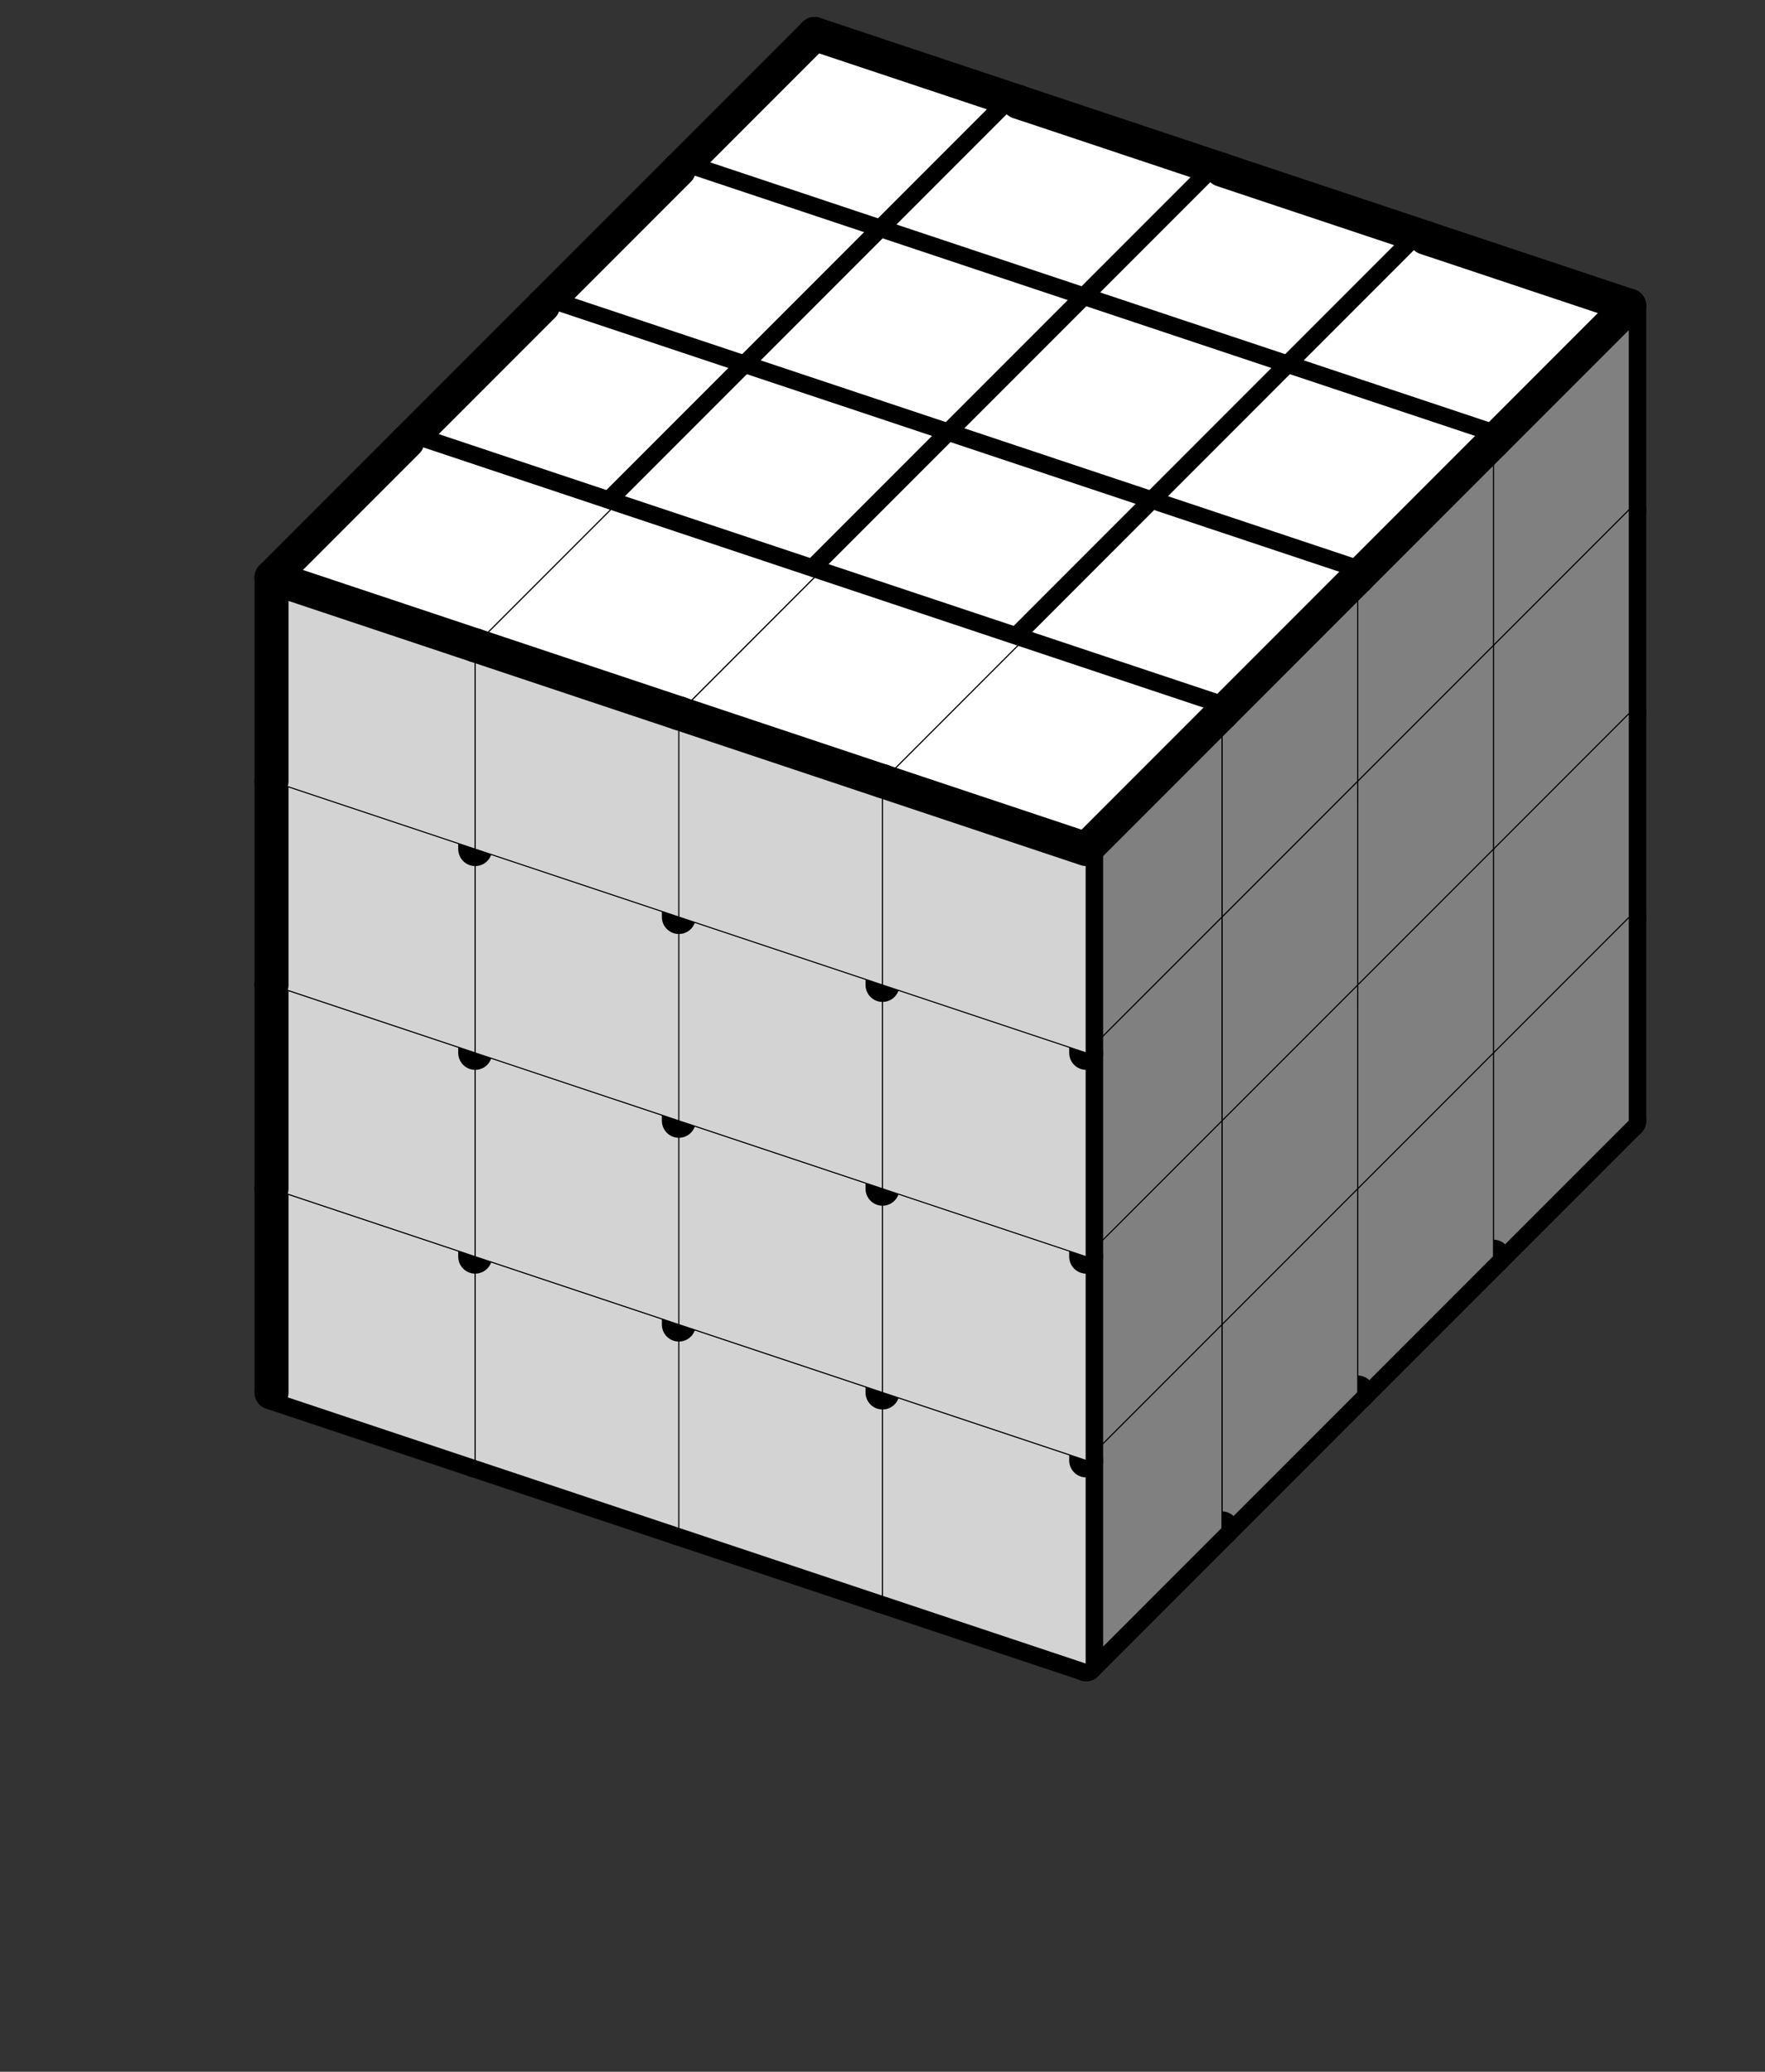 <svg version='1.1'
 xmlns='http://www.w3.org/2000/svg'
 xmlns:xlink='http://www.w3.org/1999/xlink'
 width='104.0' height='122.0'
>

<rect width="100%" height="100%" fill="#333333" stroke="none"/>

<g transform='scale(2.0) translate(0, 0)'>
<!--b -->
<symbol id='boxT_0'><polygon points=' 1,5 7,7 11,3 5,1'  stroke-width='0.03' stroke='black' fill='white'/>	</symbol>
<!--bn -->
<symbol id='boxT_2'><polygon points=' 1,5 7,7 11,3 5,1'  stroke-width='0.03' stroke='black' fill='white'/>	<line  x1='5' y1='1' x2='11' y2='3' stroke-width='1' stroke-linecap='round' stroke='black' />	</symbol>
<!--bw -->
<symbol id='boxT_1'><polygon points=' 1,5 7,7 11,3 5,1'  stroke-width='0.03' stroke='black' fill='white'/>	<line  x1='1' y1='5' x2='5' y2='1' stroke-width='1' stroke-linecap='round' stroke='black' />	</symbol>
<!--bnw -->
<symbol id='boxT_3'><polygon points=' 1,5 7,7 11,3 5,1'  stroke-width='0.03' stroke='black' fill='white'/>	<line  x1='5' y1='1' x2='11' y2='3' stroke-width='1' stroke-linecap='round' stroke='black' />	<line  x1='1' y1='5' x2='5' y2='1' stroke-width='1' stroke-linecap='round' stroke='black' />	</symbol>
<!--bs -->
<symbol id='boxT_4'><polygon points=' 1,5 7,7 11,3 5,1'  stroke-width='0.03' stroke='black' fill='white'/>	</symbol>
<!-- -->
<symbol id='boxT_5'></symbol>
<!--n -->
<symbol id='boxT_7'><line  x1='5' y1='1' x2='11' y2='3' stroke-width='1' stroke-linecap='round' stroke='black' />	</symbol>
<!--w -->
<symbol id='boxT_6'><line  x1='1' y1='5' x2='5' y2='1' stroke-width='1' stroke-linecap='round' stroke='black' />	</symbol>
<!--nw -->
<symbol id='boxT_8'><line  x1='5' y1='1' x2='11' y2='3' stroke-width='1' stroke-linecap='round' stroke='black' />	<line  x1='1' y1='5' x2='5' y2='1' stroke-width='1' stroke-linecap='round' stroke='black' />	</symbol>
<!--se -->
<symbol id='boxT_9'></symbol>

<!--b -->
<symbol id='boxL_0'><polygon points=' 1,5 7,7 7,13 1,11'  stroke-width='0.03' stroke='black' fill='lightGray'/>	</symbol>
<!--bn -->
<symbol id='boxL_2'><polygon points=' 1,5 7,7 7,13 1,11'  stroke-width='0.03' stroke='black' fill='lightGray'/>	<line  x1='1' y1='5' x2='7' y2='7' stroke-width='1' stroke-linecap='round' stroke='black' />	</symbol>
<!--bw -->
<symbol id='boxL_1'><polygon points=' 1,5 7,7 7,13 1,11'  stroke-width='0.03' stroke='black' fill='lightGray'/>	<line  x1='1' y1='5' x2='1' y2='11' stroke-width='1'  stroke-linecap='round' stroke='black' />	</symbol>
<!--bnw -->
<symbol id='boxL_3'><polygon points=' 1,5 7,7 7,13 1,11'  stroke-width='0.03' stroke='black' fill='lightGray'/>	<line  x1='1' y1='5' x2='7' y2='7' stroke-width='1' stroke-linecap='round' stroke='black' />	<line  x1='1' y1='5' x2='1' y2='11' stroke-width='1'  stroke-linecap='round' stroke='black' />	</symbol>
<!--bs -->
<symbol id='boxL_4'><polygon points=' 1,5 7,7 7,13 1,11'  stroke-width='0.03' stroke='black' fill='lightGray'/>	</symbol>
<!-- -->
<symbol id='boxL_5'></symbol>
<!--n -->
<symbol id='boxL_7'><line  x1='1' y1='5' x2='7' y2='7' stroke-width='1' stroke-linecap='round' stroke='black' />	</symbol>
<!--w -->
<symbol id='boxL_6'><line  x1='1' y1='5' x2='1' y2='11' stroke-width='1'  stroke-linecap='round' stroke='black' />	</symbol>
<!--nw -->
<symbol id='boxL_8'><line  x1='1' y1='5' x2='7' y2='7' stroke-width='1' stroke-linecap='round' stroke='black' />	<line  x1='1' y1='5' x2='1' y2='11' stroke-width='1'  stroke-linecap='round' stroke='black' />	</symbol>
<!--se -->
<symbol id='boxL_9'></symbol>

<!--b -->
<symbol id='boxR_0'><polygon points=' 7,7 11,3 11,9 7,13'  stroke-width='0.03' stroke='black' fill='gray'/>	</symbol>
<!--bn -->
<symbol id='boxR_2'><polygon points=' 7,7 11,3 11,9 7,13'  stroke-width='0.03' stroke='black' fill='gray'/>	<line  x1='7' y1='7' x2='11' y2='3' stroke-width='1' stroke-linecap='round' stroke='black' />	</symbol>
<!--bw -->
<symbol id='boxR_1'><polygon points=' 7,7 11,3 11,9 7,13'  stroke-width='0.03' stroke='black' fill='gray'/>	<line  x1='7' y1='7' x2='7' y2='13' stroke-width='1' stroke-linecap='round' stroke='black' />	</symbol>
<!--bnw -->
<symbol id='boxR_3'><polygon points=' 7,7 11,3 11,9 7,13'  stroke-width='0.03' stroke='black' fill='gray'/>	<line  x1='7' y1='7' x2='11' y2='3' stroke-width='1' stroke-linecap='round' stroke='black' />	<line  x1='7' y1='7' x2='7' y2='13' stroke-width='1' stroke-linecap='round' stroke='black' />	</symbol>
<!--bs -->
<symbol id='boxR_4'><polygon points=' 7,7 11,3 11,9 7,13'  stroke-width='0.03' stroke='black' fill='gray'/>	</symbol>
<!-- -->
<symbol id='boxR_5'></symbol>
<!--n -->
<symbol id='boxR_7'><line  x1='7' y1='7' x2='11' y2='3' stroke-width='1' stroke-linecap='round' stroke='black' />	</symbol>
<!--w -->
<symbol id='boxR_6'><line  x1='7' y1='7' x2='7' y2='13' stroke-width='1' stroke-linecap='round' stroke='black' />	</symbol>
<!--nw -->
<symbol id='boxR_8'><line  x1='7' y1='7' x2='11' y2='3' stroke-width='1' stroke-linecap='round' stroke='black' />	<line  x1='7' y1='7' x2='7' y2='13' stroke-width='1' stroke-linecap='round' stroke='black' />	</symbol>
<!--se -->
<symbol id='boxR_9'></symbol>

<use href='#boxT_5' x='23' y='20'/>
<use href='#boxR_5' x='23' y='20'/>
<use href='#boxL_5' x='23' y='20'/>
<use href='#boxT_5' x='29' y='22'/>
<use href='#boxR_5' x='29' y='22'/>
<use href='#boxL_5' x='29' y='22'/>
<use href='#boxT_5' x='35' y='24'/>
<use href='#boxR_5' x='35' y='24'/>
<use href='#boxL_5' x='35' y='24'/>
<use href='#boxT_5' x='41' y='26'/>
<use href='#boxR_5' x='41' y='26'/>
<use href='#boxL_5' x='41' y='26'/>
<use href='#boxT_5' x='23' y='14'/>
<use href='#boxR_6' x='23' y='14'/>
<use href='#boxL_5' x='23' y='14'/>
<use href='#boxT_5' x='29' y='16'/>
<use href='#boxR_6' x='29' y='16'/>
<use href='#boxL_5' x='29' y='16'/>
<use href='#boxT_5' x='35' y='18'/>
<use href='#boxR_6' x='35' y='18'/>
<use href='#boxL_5' x='35' y='18'/>
<use href='#boxT_5' x='41' y='20'/>
<use href='#boxR_6' x='41' y='20'/>
<use href='#boxL_5' x='41' y='20'/>
<use href='#boxT_5' x='23' y='8'/>
<use href='#boxR_6' x='23' y='8'/>
<use href='#boxL_5' x='23' y='8'/>
<use href='#boxT_5' x='29' y='10'/>
<use href='#boxR_6' x='29' y='10'/>
<use href='#boxL_5' x='29' y='10'/>
<use href='#boxT_5' x='35' y='12'/>
<use href='#boxR_6' x='35' y='12'/>
<use href='#boxL_5' x='35' y='12'/>
<use href='#boxT_5' x='41' y='14'/>
<use href='#boxR_6' x='41' y='14'/>
<use href='#boxL_5' x='41' y='14'/>
<use href='#boxT_5' x='23' y='2'/>
<use href='#boxR_6' x='23' y='2'/>
<use href='#boxL_5' x='23' y='2'/>
<use href='#boxT_5' x='29' y='4'/>
<use href='#boxR_6' x='29' y='4'/>
<use href='#boxL_5' x='29' y='4'/>
<use href='#boxT_5' x='35' y='6'/>
<use href='#boxR_6' x='35' y='6'/>
<use href='#boxL_5' x='35' y='6'/>
<use href='#boxT_5' x='41' y='8'/>
<use href='#boxR_6' x='41' y='8'/>
<use href='#boxL_5' x='41' y='8'/>
<use href='#boxT_5' x='23' y='-4'/>
<use href='#boxR_6' x='23' y='-4'/>
<use href='#boxL_5' x='23' y='-4'/>
<use href='#boxT_5' x='29' y='-2'/>
<use href='#boxR_6' x='29' y='-2'/>
<use href='#boxL_5' x='29' y='-2'/>
<use href='#boxT_5' x='35' y='0'/>
<use href='#boxR_6' x='35' y='0'/>
<use href='#boxL_5' x='35' y='0'/>
<use href='#boxT_5' x='41' y='2'/>
<use href='#boxR_6' x='41' y='2'/>
<use href='#boxL_5' x='41' y='2'/>
<use href='#boxT_5' x='19' y='24'/>
<use href='#boxR_7' x='19' y='24'/>
<use href='#boxL_7' x='19' y='24'/>
<use href='#boxT_5' x='25' y='26'/>
<use href='#boxR_7' x='25' y='26'/>
<use href='#boxL_7' x='25' y='26'/>
<use href='#boxT_5' x='31' y='28'/>
<use href='#boxR_7' x='31' y='28'/>
<use href='#boxL_7' x='31' y='28'/>
<use href='#boxT_5' x='37' y='30'/>
<use href='#boxR_7' x='37' y='30'/>
<use href='#boxL_7' x='37' y='30'/>
<use href='#boxT_3' x='19' y='18'/>
<use href='#boxR_0' x='19' y='18'/>
<use href='#boxL_1' x='19' y='18'/>
<use href='#boxT_2' x='25' y='20'/>
<use href='#boxR_0' x='25' y='20'/>
<use href='#boxL_0' x='25' y='20'/>
<use href='#boxT_2' x='31' y='22'/>
<use href='#boxR_0' x='31' y='22'/>
<use href='#boxL_0' x='31' y='22'/>
<use href='#boxT_2' x='37' y='24'/>
<use href='#boxR_4' x='37' y='24'/>
<use href='#boxL_0' x='37' y='24'/>
<use href='#boxT_3' x='19' y='12'/>
<use href='#boxR_0' x='19' y='12'/>
<use href='#boxL_1' x='19' y='12'/>
<use href='#boxT_2' x='25' y='14'/>
<use href='#boxR_0' x='25' y='14'/>
<use href='#boxL_0' x='25' y='14'/>
<use href='#boxT_2' x='31' y='16'/>
<use href='#boxR_0' x='31' y='16'/>
<use href='#boxL_0' x='31' y='16'/>
<use href='#boxT_2' x='37' y='18'/>
<use href='#boxR_4' x='37' y='18'/>
<use href='#boxL_0' x='37' y='18'/>
<use href='#boxT_3' x='19' y='6'/>
<use href='#boxR_0' x='19' y='6'/>
<use href='#boxL_1' x='19' y='6'/>
<use href='#boxT_2' x='25' y='8'/>
<use href='#boxR_0' x='25' y='8'/>
<use href='#boxL_0' x='25' y='8'/>
<use href='#boxT_2' x='31' y='10'/>
<use href='#boxR_0' x='31' y='10'/>
<use href='#boxL_0' x='31' y='10'/>
<use href='#boxT_2' x='37' y='12'/>
<use href='#boxR_4' x='37' y='12'/>
<use href='#boxL_0' x='37' y='12'/>
<use href='#boxT_3' x='19' y='0'/>
<use href='#boxR_2' x='19' y='0'/>
<use href='#boxL_3' x='19' y='0'/>
<use href='#boxT_2' x='25' y='2'/>
<use href='#boxR_2' x='25' y='2'/>
<use href='#boxL_2' x='25' y='2'/>
<use href='#boxT_2' x='31' y='4'/>
<use href='#boxR_2' x='31' y='4'/>
<use href='#boxL_2' x='31' y='4'/>
<use href='#boxT_2' x='37' y='6'/>
<use href='#boxR_2' x='37' y='6'/>
<use href='#boxL_2' x='37' y='6'/>
<use href='#boxT_5' x='15' y='28'/>
<use href='#boxR_7' x='15' y='28'/>
<use href='#boxL_7' x='15' y='28'/>
<use href='#boxT_5' x='21' y='30'/>
<use href='#boxR_7' x='21' y='30'/>
<use href='#boxL_7' x='21' y='30'/>
<use href='#boxT_5' x='27' y='32'/>
<use href='#boxR_7' x='27' y='32'/>
<use href='#boxL_7' x='27' y='32'/>
<use href='#boxT_5' x='33' y='34'/>
<use href='#boxR_7' x='33' y='34'/>
<use href='#boxL_7' x='33' y='34'/>
<use href='#boxT_1' x='15' y='22'/>
<use href='#boxR_0' x='15' y='22'/>
<use href='#boxL_1' x='15' y='22'/>
<use href='#boxT_0' x='21' y='24'/>
<use href='#boxR_0' x='21' y='24'/>
<use href='#boxL_0' x='21' y='24'/>
<use href='#boxT_0' x='27' y='26'/>
<use href='#boxR_0' x='27' y='26'/>
<use href='#boxL_0' x='27' y='26'/>
<use href='#boxT_0' x='33' y='28'/>
<use href='#boxR_4' x='33' y='28'/>
<use href='#boxL_0' x='33' y='28'/>
<use href='#boxT_1' x='15' y='16'/>
<use href='#boxR_0' x='15' y='16'/>
<use href='#boxL_1' x='15' y='16'/>
<use href='#boxT_0' x='21' y='18'/>
<use href='#boxR_0' x='21' y='18'/>
<use href='#boxL_0' x='21' y='18'/>
<use href='#boxT_0' x='27' y='20'/>
<use href='#boxR_0' x='27' y='20'/>
<use href='#boxL_0' x='27' y='20'/>
<use href='#boxT_0' x='33' y='22'/>
<use href='#boxR_4' x='33' y='22'/>
<use href='#boxL_0' x='33' y='22'/>
<use href='#boxT_1' x='15' y='10'/>
<use href='#boxR_0' x='15' y='10'/>
<use href='#boxL_1' x='15' y='10'/>
<use href='#boxT_0' x='21' y='12'/>
<use href='#boxR_0' x='21' y='12'/>
<use href='#boxL_0' x='21' y='12'/>
<use href='#boxT_0' x='27' y='14'/>
<use href='#boxR_0' x='27' y='14'/>
<use href='#boxL_0' x='27' y='14'/>
<use href='#boxT_0' x='33' y='16'/>
<use href='#boxR_4' x='33' y='16'/>
<use href='#boxL_0' x='33' y='16'/>
<use href='#boxT_1' x='15' y='4'/>
<use href='#boxR_2' x='15' y='4'/>
<use href='#boxL_3' x='15' y='4'/>
<use href='#boxT_0' x='21' y='6'/>
<use href='#boxR_2' x='21' y='6'/>
<use href='#boxL_2' x='21' y='6'/>
<use href='#boxT_0' x='27' y='8'/>
<use href='#boxR_2' x='27' y='8'/>
<use href='#boxL_2' x='27' y='8'/>
<use href='#boxT_0' x='33' y='10'/>
<use href='#boxR_2' x='33' y='10'/>
<use href='#boxL_2' x='33' y='10'/>
<use href='#boxT_5' x='11' y='32'/>
<use href='#boxR_7' x='11' y='32'/>
<use href='#boxL_7' x='11' y='32'/>
<use href='#boxT_5' x='17' y='34'/>
<use href='#boxR_7' x='17' y='34'/>
<use href='#boxL_7' x='17' y='34'/>
<use href='#boxT_5' x='23' y='36'/>
<use href='#boxR_7' x='23' y='36'/>
<use href='#boxL_7' x='23' y='36'/>
<use href='#boxT_5' x='29' y='38'/>
<use href='#boxR_7' x='29' y='38'/>
<use href='#boxL_7' x='29' y='38'/>
<use href='#boxT_1' x='11' y='26'/>
<use href='#boxR_0' x='11' y='26'/>
<use href='#boxL_1' x='11' y='26'/>
<use href='#boxT_0' x='17' y='28'/>
<use href='#boxR_0' x='17' y='28'/>
<use href='#boxL_0' x='17' y='28'/>
<use href='#boxT_0' x='23' y='30'/>
<use href='#boxR_0' x='23' y='30'/>
<use href='#boxL_0' x='23' y='30'/>
<use href='#boxT_0' x='29' y='32'/>
<use href='#boxR_4' x='29' y='32'/>
<use href='#boxL_0' x='29' y='32'/>
<use href='#boxT_1' x='11' y='20'/>
<use href='#boxR_0' x='11' y='20'/>
<use href='#boxL_1' x='11' y='20'/>
<use href='#boxT_0' x='17' y='22'/>
<use href='#boxR_0' x='17' y='22'/>
<use href='#boxL_0' x='17' y='22'/>
<use href='#boxT_0' x='23' y='24'/>
<use href='#boxR_0' x='23' y='24'/>
<use href='#boxL_0' x='23' y='24'/>
<use href='#boxT_0' x='29' y='26'/>
<use href='#boxR_4' x='29' y='26'/>
<use href='#boxL_0' x='29' y='26'/>
<use href='#boxT_1' x='11' y='14'/>
<use href='#boxR_0' x='11' y='14'/>
<use href='#boxL_1' x='11' y='14'/>
<use href='#boxT_0' x='17' y='16'/>
<use href='#boxR_0' x='17' y='16'/>
<use href='#boxL_0' x='17' y='16'/>
<use href='#boxT_0' x='23' y='18'/>
<use href='#boxR_0' x='23' y='18'/>
<use href='#boxL_0' x='23' y='18'/>
<use href='#boxT_0' x='29' y='20'/>
<use href='#boxR_4' x='29' y='20'/>
<use href='#boxL_0' x='29' y='20'/>
<use href='#boxT_1' x='11' y='8'/>
<use href='#boxR_2' x='11' y='8'/>
<use href='#boxL_3' x='11' y='8'/>
<use href='#boxT_0' x='17' y='10'/>
<use href='#boxR_2' x='17' y='10'/>
<use href='#boxL_2' x='17' y='10'/>
<use href='#boxT_0' x='23' y='12'/>
<use href='#boxR_2' x='23' y='12'/>
<use href='#boxL_2' x='23' y='12'/>
<use href='#boxT_0' x='29' y='14'/>
<use href='#boxR_2' x='29' y='14'/>
<use href='#boxL_2' x='29' y='14'/>
<use href='#boxT_5' x='7' y='36'/>
<use href='#boxR_7' x='7' y='36'/>
<use href='#boxL_7' x='7' y='36'/>
<use href='#boxT_5' x='13' y='38'/>
<use href='#boxR_7' x='13' y='38'/>
<use href='#boxL_7' x='13' y='38'/>
<use href='#boxT_5' x='19' y='40'/>
<use href='#boxR_7' x='19' y='40'/>
<use href='#boxL_7' x='19' y='40'/>
<use href='#boxT_5' x='25' y='42'/>
<use href='#boxR_7' x='25' y='42'/>
<use href='#boxL_7' x='25' y='42'/>
<use href='#boxT_1' x='7' y='30'/>
<use href='#boxR_1' x='7' y='30'/>
<use href='#boxL_1' x='7' y='30'/>
<use href='#boxT_0' x='13' y='32'/>
<use href='#boxR_1' x='13' y='32'/>
<use href='#boxL_0' x='13' y='32'/>
<use href='#boxT_0' x='19' y='34'/>
<use href='#boxR_1' x='19' y='34'/>
<use href='#boxL_0' x='19' y='34'/>
<use href='#boxT_0' x='25' y='36'/>
<use href='#boxR_1' x='25' y='36'/>
<use href='#boxL_0' x='25' y='36'/>
<use href='#boxT_1' x='7' y='24'/>
<use href='#boxR_1' x='7' y='24'/>
<use href='#boxL_1' x='7' y='24'/>
<use href='#boxT_0' x='13' y='26'/>
<use href='#boxR_1' x='13' y='26'/>
<use href='#boxL_0' x='13' y='26'/>
<use href='#boxT_0' x='19' y='28'/>
<use href='#boxR_1' x='19' y='28'/>
<use href='#boxL_0' x='19' y='28'/>
<use href='#boxT_0' x='25' y='30'/>
<use href='#boxR_1' x='25' y='30'/>
<use href='#boxL_0' x='25' y='30'/>
<use href='#boxT_1' x='7' y='18'/>
<use href='#boxR_1' x='7' y='18'/>
<use href='#boxL_1' x='7' y='18'/>
<use href='#boxT_0' x='13' y='20'/>
<use href='#boxR_1' x='13' y='20'/>
<use href='#boxL_0' x='13' y='20'/>
<use href='#boxT_0' x='19' y='22'/>
<use href='#boxR_1' x='19' y='22'/>
<use href='#boxL_0' x='19' y='22'/>
<use href='#boxT_0' x='25' y='24'/>
<use href='#boxR_1' x='25' y='24'/>
<use href='#boxL_0' x='25' y='24'/>
<use href='#boxT_1' x='7' y='12'/>
<use href='#boxR_1' x='7' y='12'/>
<use href='#boxL_3' x='7' y='12'/>
<use href='#boxT_0' x='13' y='14'/>
<use href='#boxR_1' x='13' y='14'/>
<use href='#boxL_2' x='13' y='14'/>
<use href='#boxT_0' x='19' y='16'/>
<use href='#boxR_1' x='19' y='16'/>
<use href='#boxL_2' x='19' y='16'/>
<use href='#boxT_0' x='25' y='18'/>
<use href='#boxR_3' x='25' y='18'/>
<use href='#boxL_2' x='25' y='18'/>
</g></svg>


